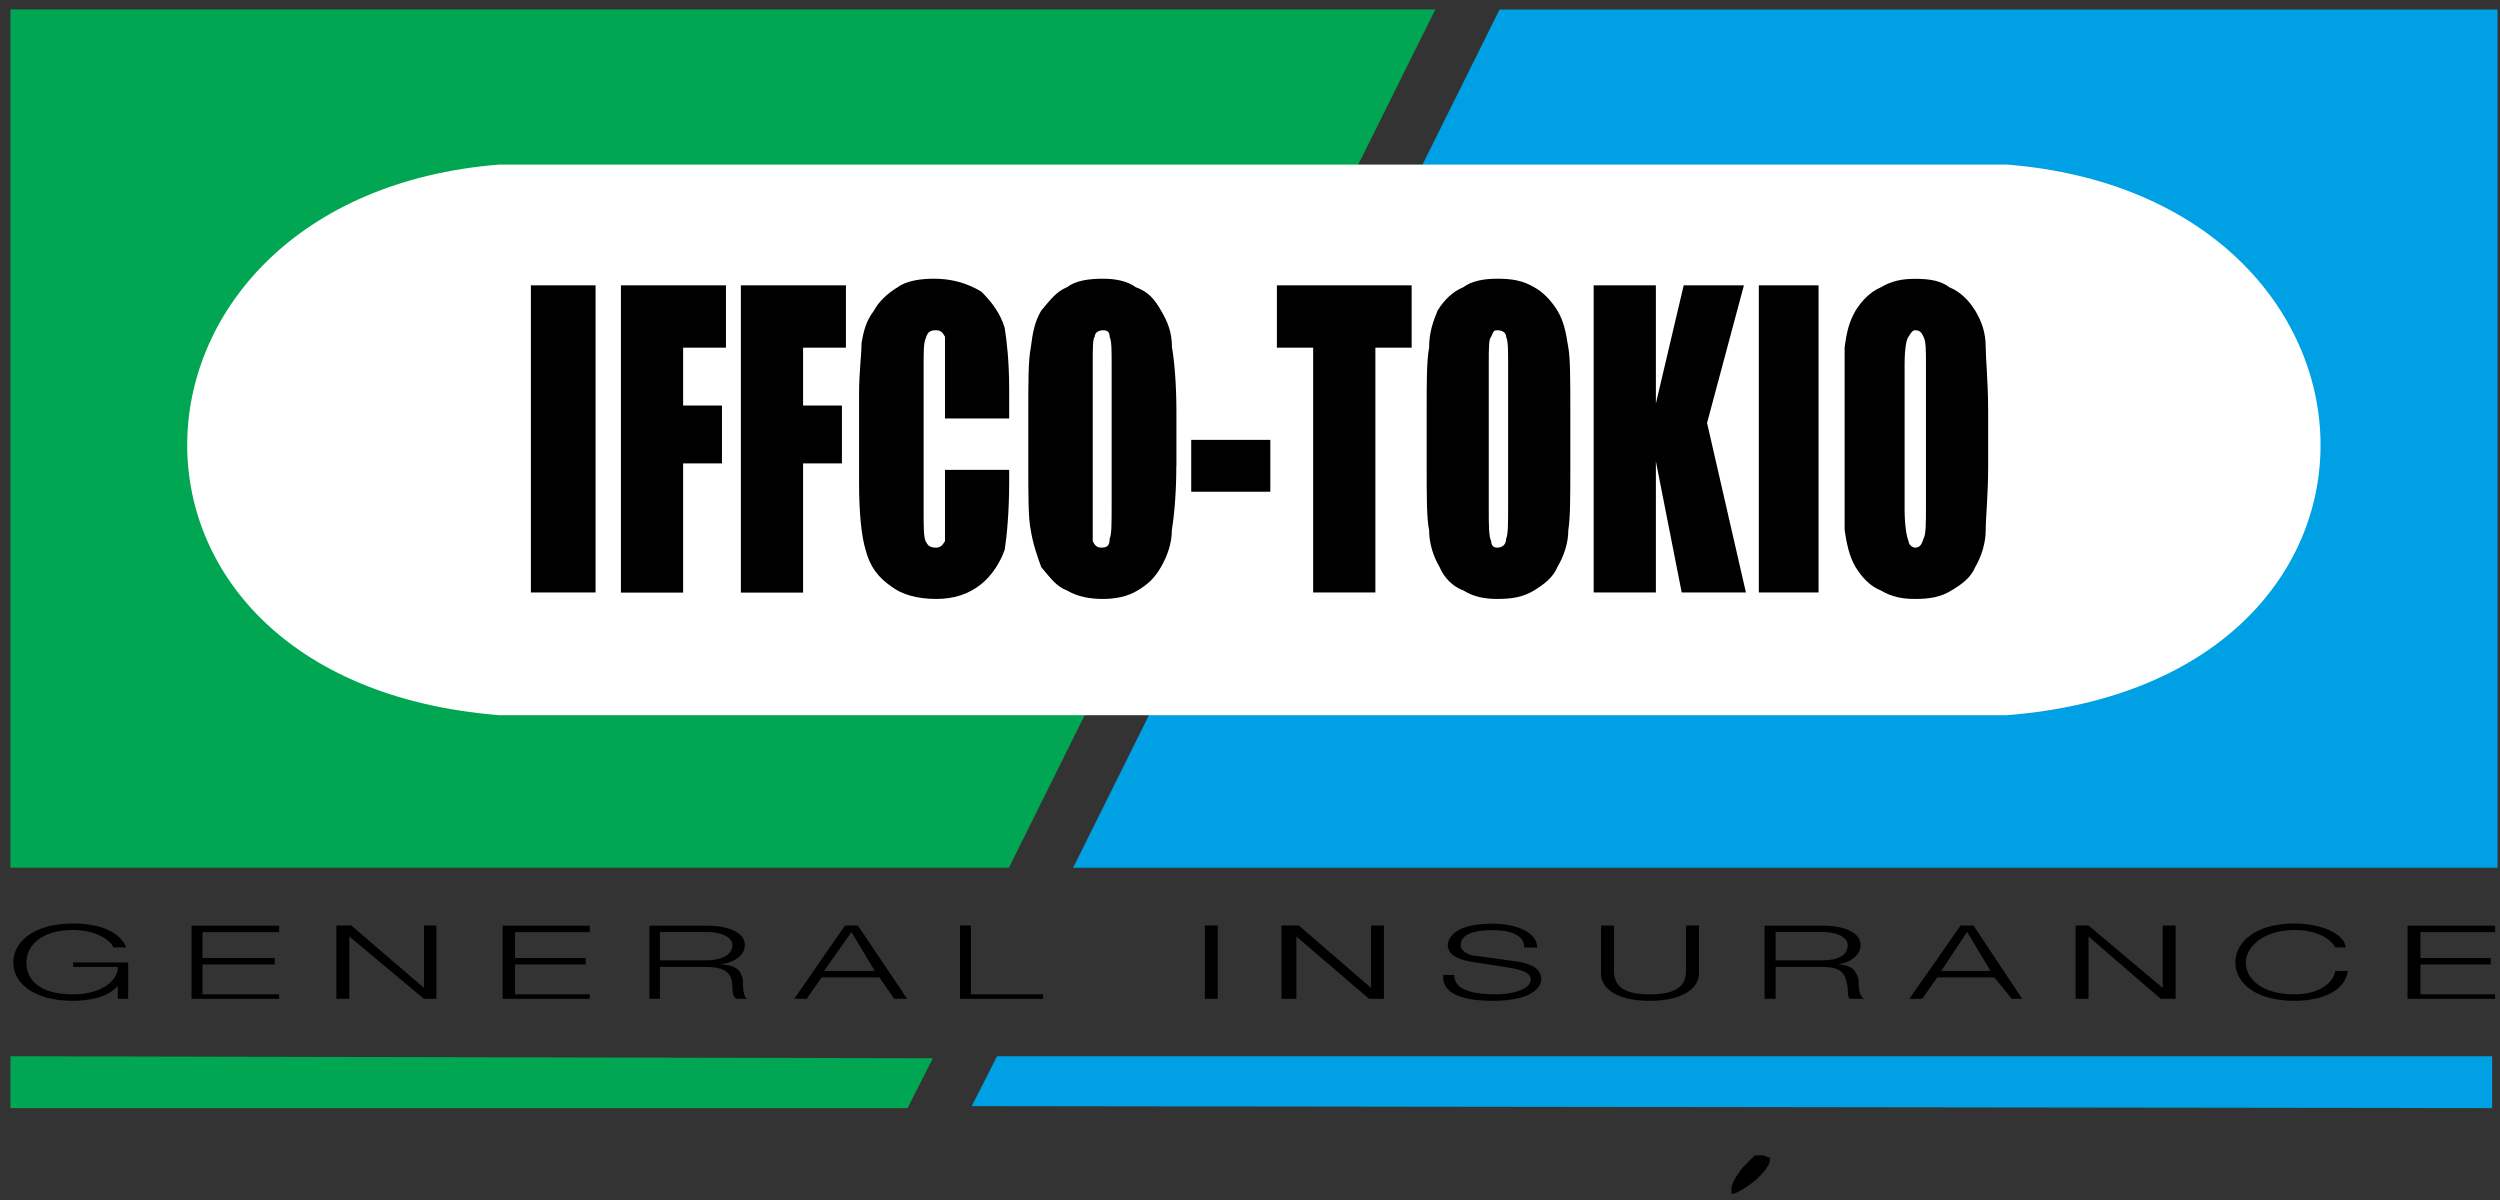 <svg width="125" height="60" viewBox="0 0 125 60" fill="none" xmlns="http://www.w3.org/2000/svg">
<rect x="0" y="0" width="125" height="60" fill="#333333" stroke="none"/>
<g clip-path="url(#clip0_20_465)">
<path fill-rule="evenodd" clip-rule="evenodd" d="M124.877 43.388H53.656L74.977 0.477H124.877V43.388Z" fill="#00A0E4"/>
<path fill-rule="evenodd" clip-rule="evenodd" d="M0.522 0.471H71.767L50.446 43.382H0.522V0.471Z" fill="#00A651"/>
<path fill-rule="evenodd" clip-rule="evenodd" d="M24.954 35.759H100.353C121.896 34.041 120.599 9.853 100.353 8.229H24.954C4.801 9.853 3.534 34.035 24.954 35.759Z" fill="white"/>
<path fill-rule="evenodd" clip-rule="evenodd" d="M26.544 14.265H29.778V29.624H26.544V14.265ZM99.408 23.288C99.408 24.782 99.285 25.882 99.285 26.506C99.285 27.13 99.085 27.8 98.763 28.353C98.54 28.877 98.117 29.2 97.571 29.524C97.049 29.847 96.503 29.947 95.758 29.947C95.112 29.947 94.59 29.847 94.044 29.524C93.522 29.324 93.1 28.877 92.777 28.353C92.454 27.806 92.331 27.159 92.231 26.506V17.382C92.331 16.612 92.454 16.088 92.777 15.535C93.1 15.012 93.522 14.588 94.044 14.365C94.59 14.041 95.112 13.941 95.758 13.941C96.503 13.941 97.049 14.041 97.472 14.365C98.017 14.588 98.44 15.012 98.763 15.535C99.085 16.082 99.285 16.606 99.285 17.382C99.285 17.906 99.408 19.1 99.408 20.6V23.294V23.288ZM96.298 18.23C96.298 17.482 96.298 17.059 96.175 16.835C96.075 16.612 95.975 16.512 95.752 16.512C95.652 16.512 95.553 16.612 95.429 16.835C95.33 16.935 95.23 17.382 95.23 18.23V25.435C95.23 26.282 95.33 26.829 95.429 27.059C95.429 27.259 95.652 27.382 95.752 27.382C95.975 27.382 96.075 27.259 96.175 26.935C96.298 26.735 96.298 26.188 96.298 25.241V18.235V18.23ZM87.941 14.265H90.928V29.624H87.941V14.265ZM87.196 14.265L85.353 21.147L87.296 29.624H84.085L82.794 23.065V29.624H79.684V14.265H82.794V20.177L84.185 14.265H87.196ZM78.516 23.288C78.516 24.782 78.516 25.882 78.416 26.506C78.416 27.153 78.194 27.8 77.871 28.353C77.648 28.877 77.225 29.2 76.703 29.524C76.157 29.847 75.635 29.947 74.86 29.947C74.238 29.947 73.692 29.847 73.17 29.524C72.624 29.324 72.202 28.877 71.979 28.353C71.656 27.806 71.456 27.159 71.456 26.506C71.333 25.959 71.333 24.788 71.333 23.288V20.594C71.333 19.1 71.333 18.024 71.456 17.377C71.456 16.606 71.656 16.082 71.879 15.53C72.202 15.006 72.624 14.582 73.17 14.359C73.593 14.035 74.238 13.935 74.86 13.935C75.629 13.935 76.151 14.035 76.703 14.359C77.125 14.582 77.548 15.006 77.871 15.53C78.194 16.076 78.293 16.6 78.416 17.377C78.516 17.9 78.516 19.094 78.516 20.594V23.288ZM75.406 18.23C75.406 17.482 75.406 17.059 75.306 16.835C75.306 16.612 75.083 16.512 74.86 16.512C74.661 16.512 74.661 16.612 74.561 16.835C74.438 16.935 74.438 17.382 74.438 18.23V25.435C74.438 26.282 74.438 26.829 74.561 27.059C74.561 27.259 74.661 27.382 74.86 27.382C75.083 27.382 75.306 27.259 75.306 26.935C75.406 26.735 75.406 26.188 75.406 25.241V18.235V18.23ZM70.582 14.265V17.382H68.769V29.624H65.658V17.382H63.845V14.265H70.588H70.582ZM59.561 21.994H63.516V24.588H59.561V21.994ZM58.816 23.288C58.816 24.782 58.692 25.882 58.593 26.506C58.593 27.153 58.37 27.8 58.047 28.353C57.747 28.877 57.425 29.2 56.879 29.524C56.357 29.847 55.711 29.947 55.165 29.947C54.52 29.947 53.898 29.847 53.352 29.524C52.806 29.324 52.507 28.877 52.061 28.353C51.861 27.806 51.638 27.159 51.539 26.506C51.415 25.959 51.415 24.788 51.415 23.288V20.594C51.415 19.1 51.415 18.024 51.539 17.377C51.638 16.606 51.738 16.082 52.061 15.53C52.507 15.006 52.806 14.582 53.352 14.359C53.774 14.035 54.42 13.935 55.165 13.935C55.711 13.935 56.357 14.035 56.785 14.359C57.431 14.582 57.753 15.006 58.053 15.53C58.375 16.076 58.599 16.6 58.599 17.377C58.698 17.9 58.821 19.094 58.821 20.594V23.288H58.816ZM55.582 18.23C55.582 17.482 55.582 17.059 55.482 16.835C55.482 16.612 55.383 16.512 55.159 16.512C54.96 16.512 54.737 16.612 54.737 16.835C54.637 16.935 54.637 17.382 54.637 18.23V27.059C54.737 27.259 54.837 27.382 55.06 27.382C55.383 27.382 55.482 27.259 55.482 26.935C55.582 26.735 55.582 26.188 55.582 25.241V18.235V18.23ZM50.459 20.924H47.249V16.835C47.125 16.612 47.026 16.512 46.803 16.512C46.48 16.512 46.38 16.612 46.28 16.935C46.181 17.159 46.181 17.582 46.181 18.359V25.565C46.181 26.288 46.181 26.835 46.28 27.059C46.38 27.259 46.48 27.382 46.803 27.382C47.026 27.382 47.125 27.259 47.249 27.059V23.494H50.459V24.041C50.459 25.665 50.336 26.835 50.236 27.482C50.013 28.13 49.59 28.776 49.068 29.2C48.422 29.724 47.677 29.947 46.803 29.947C45.858 29.947 45.089 29.724 44.567 29.324C43.921 28.877 43.499 28.353 43.276 27.477C43.076 26.829 42.953 25.659 42.953 24.135V19.724C42.953 18.553 43.076 17.806 43.076 17.153C43.176 16.606 43.276 16.082 43.698 15.53C43.921 15.106 44.344 14.682 44.889 14.359C45.312 14.035 46.057 13.935 46.703 13.935C47.548 13.935 48.323 14.135 49.068 14.582C49.59 15.106 50.013 15.653 50.236 16.4C50.336 17.047 50.459 18.024 50.459 19.518V20.912V20.924ZM37.049 14.265H42.296V17.382H40.154V20.276H42.096V23.171H40.154V29.63H37.043V14.271L37.049 14.265ZM31.051 14.265H36.298V17.382H34.156V20.276H36.098V23.171H34.156V29.63H31.046V14.271L31.051 14.265ZM6.421 48.124H3.657V48.347H5.893C5.893 49.071 5.024 49.718 3.657 49.718C1.943 49.718 1.321 48.971 1.321 48.124C1.321 47.377 1.943 46.5 3.657 46.5C4.825 46.5 5.57 47.047 5.67 47.371H6.316C5.993 46.6 5.024 46.176 3.651 46.176C1.609 46.176 0.664 47.147 0.664 48.124C0.664 49.1 1.609 50.041 3.651 50.041C4.496 50.041 5.441 49.841 5.887 49.294V49.941H6.409V48.124H6.421ZM120.377 49.941H124.755V49.718H121.022V48.224H124.532V47.9H121.022V46.606H124.755V46.282H120.377V49.947V49.941ZM117.29 47.371C117.19 46.6 115.899 46.176 114.725 46.176C112.712 46.176 111.767 47.147 111.767 48.124C111.767 49.1 112.712 50.041 114.725 50.041C116.345 50.041 117.29 49.394 117.39 48.547H116.767C116.644 49.194 115.899 49.718 114.725 49.718C113.135 49.718 112.29 48.971 112.29 48.124C112.29 47.377 113.135 46.5 114.725 46.5C115.693 46.5 116.439 46.824 116.767 47.371H117.29ZM103.78 49.941H104.426V46.824L108.035 49.941H108.78V46.276H108.135V49.394L104.426 46.276H103.78V49.941ZM95.471 49.941H96.116L96.861 48.871H99.719L100.588 49.941H101.11L98.675 46.276H98.029L95.465 49.941H95.471ZM98.358 46.6L99.526 48.547H97.061L98.352 46.6H98.358ZM88.235 49.941H88.78V48.347H91.116C92.284 48.347 92.284 48.871 92.384 49.394C92.384 49.518 92.384 49.841 92.483 49.941H93.229C92.929 49.841 92.929 49.294 92.929 48.971C92.806 48.547 92.607 48.224 91.861 48.224C92.607 48.124 93.029 47.7 93.029 47.253C93.029 46.606 92.184 46.282 91.116 46.282H88.229V49.947L88.235 49.941ZM88.78 46.6H91.116C91.961 46.6 92.384 46.924 92.384 47.247C92.384 47.794 91.861 48.018 91.116 48.018H88.78V46.594V46.6ZM80.048 48.671C80.048 49.394 80.793 50.041 82.483 50.041C84.174 50.041 84.948 49.394 84.948 48.671V46.276H84.303V48.547C84.303 49.394 83.657 49.718 82.489 49.718C81.321 49.718 80.699 49.394 80.699 48.547V46.276H80.054V48.671H80.048ZM72.161 48.747C72.061 49.718 73.229 50.041 74.625 50.041C76.861 50.041 77.061 49.194 77.061 48.971C77.061 48.347 76.415 48.124 75.471 48.024L73.88 47.8C73.458 47.8 73.035 47.577 73.035 47.253C73.035 46.73 73.657 46.506 74.625 46.506C75.471 46.506 76.216 46.73 76.216 47.377H76.861C76.861 46.606 75.793 46.182 74.625 46.182C72.712 46.182 72.389 46.929 72.389 47.253C72.389 47.8 73.035 48.024 73.78 48.124L75.248 48.347C75.793 48.447 76.539 48.547 76.539 48.971C76.539 49.518 75.471 49.718 74.825 49.718C73.657 49.718 72.712 49.518 72.712 48.747H72.166H72.161ZM64.074 49.941H64.819V46.824L68.452 49.941H69.197V46.276H68.552V49.394L64.942 46.276H64.074V49.941ZM60.242 49.941H60.887V46.276H60.242V49.941ZM48 49.941H52.155V49.718H48.545V46.276H48V49.941ZM39.713 49.941H40.336L41.081 48.871H43.968L44.713 49.941H45.359L42.894 46.276H42.249L39.713 49.941ZM42.571 46.6L43.739 48.547H41.204L42.571 46.6ZM32.472 49.941H32.994V48.347H35.33C36.497 48.347 36.621 48.871 36.621 49.394C36.621 49.518 36.621 49.841 36.82 49.941H37.366C37.143 49.841 37.143 49.294 37.143 48.971C37.043 48.547 36.82 48.224 35.975 48.224C36.82 48.124 37.243 47.7 37.243 47.253C37.243 46.606 36.398 46.282 35.33 46.282H32.472V49.947V49.941ZM32.994 46.6H35.33C36.198 46.6 36.621 46.924 36.621 47.247C36.621 47.794 35.975 48.018 35.33 48.018H32.994V46.594V46.6ZM25.13 49.941H29.485V49.718H25.752V48.224H29.285V47.9H25.752V46.606H29.485V46.282H25.13V49.947V49.941ZM16.82 49.941H17.466V46.824L21.198 49.941H21.82V46.276H21.198V49.394L17.566 46.276H16.82V49.941ZM9.578 49.941H13.956V49.718H10.124V48.224H13.733V47.9H10.124V46.606H13.956V46.282H9.578V49.947V49.941ZM87.742 57.771C87.519 57.971 87.319 58.194 87.096 58.418C86.897 58.741 86.674 58.941 86.574 59.365V59.688H86.674C86.996 59.588 87.319 59.365 87.742 59.041C88.064 58.741 88.387 58.418 88.487 58.094V57.871H88.387C88.264 57.771 88.164 57.771 88.164 57.771H87.742Z" fill="black"/>
<path fill-rule="evenodd" clip-rule="evenodd" d="M0.522 52.812V55.406H45.376L46.643 52.912L0.522 52.812Z" fill="#00A651"/>
<path fill-rule="evenodd" clip-rule="evenodd" d="M124.607 55.406V52.812H49.853L48.586 55.306L124.607 55.406Z" fill="#00A0E4"/>
</g>
<defs>
<clipPath id="clip0_20_465">
<rect width="125" height="60" fill="white"/>
</clipPath>
</defs>
</svg>
